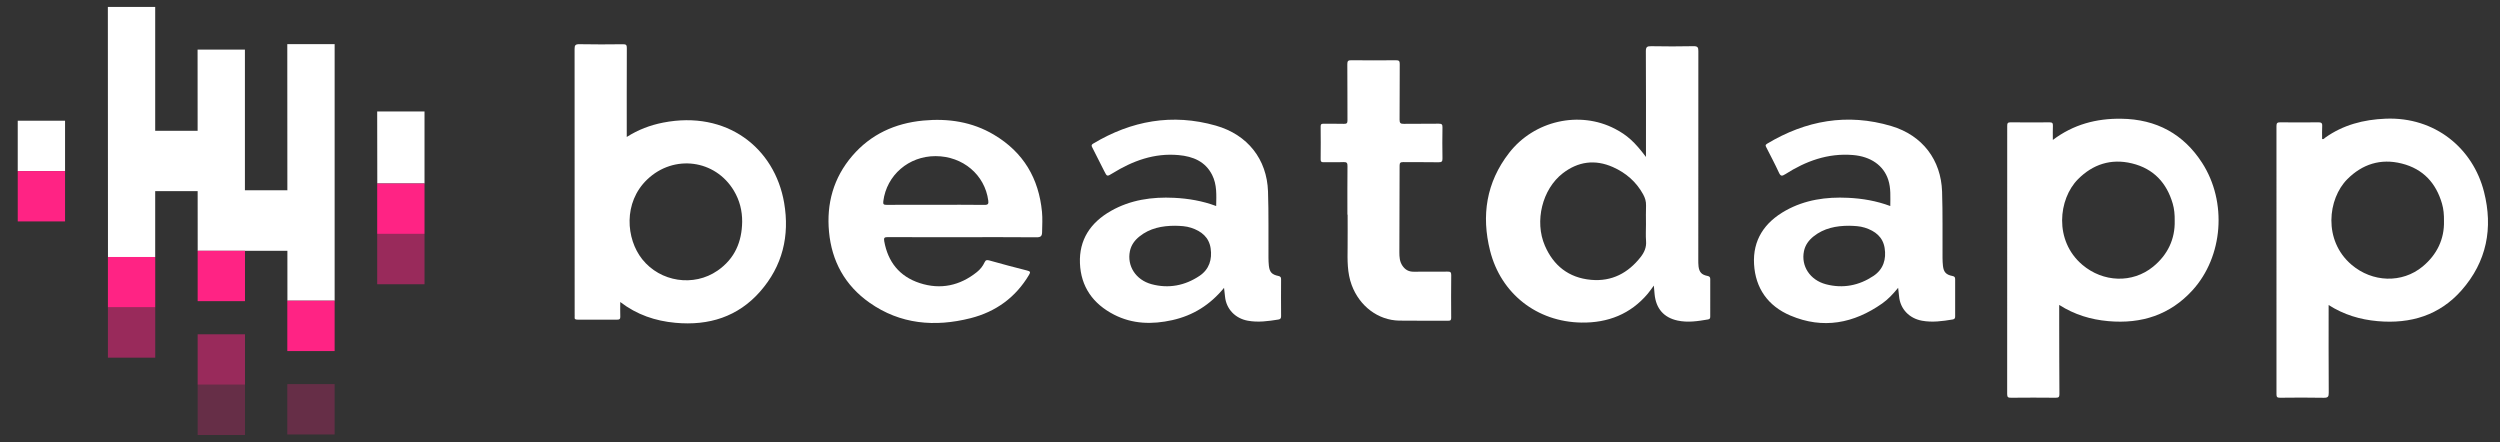 <svg width="181" height="32" viewBox="0 0 181 32" fill="none" xmlns="http://www.w3.org/2000/svg">
<rect x="0" y="0" width="181" height="32" fill="#333333" stroke="none"/>
<path d="M20.805 13.811L20.8 13.774H17.732V3.589H14.305L14.308 9.469H11.236V0.504H7.809L7.817 18.605H11.236V13.837H14.31L14.313 18.157H17.095H17.732H20.807L20.809 21.769H24.228V3.195H20.8L20.805 13.811Z" fill="white"/>
<path d="M27.308 8.068L27.316 13.282H30.735V8.068H27.308Z" fill="white"/>
<path d="M4.71 8.74H1.284V12.386H4.71V8.74Z" fill="white"/>
<path d="M4.71 12.386H1.284V16.031H4.71V12.386Z" fill="#FF2384"/>
<path d="M11.239 18.605H7.813V22.25H11.239V18.605Z" fill="#FF2384"/>
<path opacity="0.5" d="M11.239 22.25H7.813V25.895H11.239V22.25Z" fill="#FF2384"/>
<path d="M17.737 18.157H14.31V21.803H17.737V18.157Z" fill="#FF2384"/>
<path opacity="0.5" d="M17.737 24.203H14.31V27.849H17.737V24.203Z" fill="#FF2384"/>
<path d="M24.227 21.771H20.801V25.417H24.227V21.771Z" fill="#FF2384"/>
<path opacity="0.25" d="M24.227 27.81H20.801V31.455H24.227V27.81Z" fill="#FF2384"/>
<path opacity="0.25" d="M17.738 27.849H14.312V31.494H17.738V27.849Z" fill="#FF2384"/>
<path d="M30.735 13.288H27.309V16.934H30.735V13.288Z" fill="#FF2384"/>
<path opacity="0.5" d="M30.735 16.934H27.309V20.579H30.735V16.934Z" fill="#FF2384"/>
<path d="M123.622 19.978C123.2 19.895 123.029 19.708 122.975 19.296C122.953 19.125 122.956 18.95 122.956 18.777C122.956 13.752 122.954 8.727 122.961 3.702C122.962 3.437 122.914 3.338 122.606 3.344C121.587 3.366 120.568 3.364 119.549 3.345C119.249 3.339 119.159 3.402 119.16 3.705C119.175 6.121 119.168 8.536 119.168 10.952C119.168 11.06 119.168 11.168 119.168 11.364C118.354 10.278 117.799 9.781 116.925 9.327C114.362 7.995 111.078 8.724 109.256 11.074C107.601 13.208 107.243 15.612 107.882 18.153C108.663 21.26 111.269 23.302 114.491 23.354C116.417 23.386 118.057 22.734 119.294 21.269C119.439 21.098 119.563 20.911 119.738 20.677C119.759 20.924 119.775 21.114 119.793 21.304C119.894 22.341 120.459 22.993 121.455 23.208C122.197 23.369 122.932 23.252 123.665 23.127C123.804 23.103 123.821 23.028 123.821 22.913C123.817 22.016 123.816 21.119 123.822 20.222C123.823 20.075 123.785 20.01 123.622 19.978ZM118.78 18.614C117.881 19.757 116.708 20.397 115.193 20.26C113.56 20.112 112.469 19.219 111.85 17.788C111.086 16.022 111.657 13.695 113.146 12.545C114.251 11.693 115.476 11.52 116.778 12.098C117.729 12.521 118.469 13.171 118.963 14.07C119.106 14.328 119.184 14.589 119.173 14.886C119.156 15.334 119.168 15.783 119.168 16.231C119.168 16.639 119.143 17.049 119.175 17.454C119.211 17.903 119.047 18.273 118.78 18.614Z" fill="white"/>
<path d="M153.574 8.596C151.772 8.573 150.117 9.007 148.626 10.131C148.626 9.747 148.615 9.421 148.63 9.097C148.639 8.906 148.574 8.855 148.379 8.857C147.444 8.866 146.51 8.869 145.575 8.855C145.349 8.852 145.322 8.933 145.322 9.119C145.326 15.592 145.327 22.066 145.319 28.539C145.319 28.767 145.398 28.798 145.606 28.796C146.679 28.786 147.751 28.784 148.824 28.796C149.046 28.799 149.104 28.746 149.102 28.53C149.089 26.828 149.089 25.125 149.086 23.423C149.085 22.991 149.086 22.558 149.086 22.076C150.195 22.784 151.374 23.137 152.636 23.25C155.054 23.468 157.122 22.789 158.739 21.012C160.954 18.578 161.262 14.624 159.434 11.791C158.095 9.715 156.136 8.627 153.574 8.596ZM155.883 19.311C154.386 20.529 152.263 20.444 150.764 19.174C148.692 17.418 149.03 14.401 150.447 12.975C151.513 11.902 152.829 11.461 154.351 11.829C155.935 12.213 156.868 13.252 157.303 14.734C157.418 15.128 157.455 15.534 157.448 15.984C157.48 17.302 156.947 18.444 155.883 19.311Z" fill="white"/>
<path d="M179.842 13.887C179.043 10.742 176.304 8.449 172.715 8.593C171.118 8.658 169.643 9.042 168.345 9.966C168.283 10.009 168.241 10.101 168.122 10.067C168.122 9.753 168.107 9.437 168.127 9.123C168.141 8.899 168.053 8.854 167.838 8.856C166.925 8.867 166.012 8.868 165.099 8.856C164.879 8.853 164.816 8.906 164.816 9.123C164.823 15.596 164.823 22.07 164.817 28.543C164.817 28.739 164.864 28.798 165.076 28.796C166.127 28.785 167.178 28.777 168.229 28.799C168.544 28.806 168.603 28.721 168.601 28.434C168.586 26.335 168.593 24.236 168.593 22.083C169.694 22.787 170.875 23.139 172.138 23.251C174.541 23.466 176.63 22.816 178.21 21.026C180.05 18.941 180.507 16.503 179.842 13.887ZM175.398 19.297C173.908 20.529 171.758 20.448 170.254 19.169C168.184 17.408 168.53 14.39 169.948 12.97C171.026 11.89 172.353 11.454 173.885 11.839C175.451 12.232 176.373 13.27 176.8 14.741C176.915 15.135 176.951 15.541 176.944 16.012C176.976 17.298 176.445 18.431 175.398 19.297Z" fill="white"/>
<path d="M48.004 8.878C47.073 9.061 46.206 9.39 45.377 9.916C45.377 7.73 45.373 5.6 45.382 3.469C45.383 3.254 45.326 3.201 45.103 3.203C44.052 3.215 43.001 3.222 41.95 3.2C41.646 3.194 41.599 3.289 41.6 3.553C41.607 9.965 41.605 16.377 41.605 22.789C41.605 22.84 41.612 22.892 41.604 22.942C41.579 23.112 41.665 23.142 41.824 23.142C42.779 23.136 43.735 23.135 44.691 23.142C44.856 23.143 44.914 23.095 44.909 22.933C44.898 22.595 44.906 22.256 44.906 21.865C46.114 22.79 47.444 23.237 48.9 23.371C51.329 23.595 53.427 22.929 55.023 21.119C56.664 19.259 57.179 17.067 56.772 14.686C56.09 10.705 52.619 7.971 48.004 8.878ZM51.948 19.595C50.225 20.785 47.811 20.418 46.497 18.769C45.323 17.294 45.11 14.661 46.86 12.992C48.785 11.157 51.785 11.548 53.135 13.811C53.553 14.512 53.739 15.259 53.733 16.06C53.712 17.504 53.199 18.732 51.948 19.595Z" fill="white"/>
<path d="M71.951 9.748C70.379 8.817 68.652 8.559 66.847 8.728C64.787 8.922 63.035 9.733 61.707 11.282C60.336 12.88 59.831 14.749 60.021 16.787C60.218 18.901 61.164 20.658 62.96 21.919C65.183 23.48 67.676 23.693 70.265 23.038C72.115 22.57 73.545 21.514 74.503 19.898C74.621 19.699 74.596 19.645 74.362 19.586C73.451 19.358 72.544 19.113 71.64 18.86C71.457 18.809 71.364 18.813 71.279 19C71.156 19.272 70.963 19.509 70.724 19.7C69.498 20.681 68.103 20.988 66.592 20.496C65.105 20.012 64.285 18.946 64.019 17.469C63.974 17.218 64.027 17.165 64.285 17.167C66.079 17.177 67.872 17.172 69.666 17.172C71.46 17.172 73.254 17.164 75.048 17.18C75.366 17.183 75.443 17.078 75.448 16.801C75.456 16.312 75.487 15.823 75.44 15.335C75.208 12.938 74.118 11.031 71.951 9.748ZM71.27 14.834C70.092 14.818 68.914 14.828 67.736 14.828C66.557 14.828 65.379 14.822 64.201 14.832C63.975 14.834 63.922 14.788 63.952 14.562C64.194 12.682 65.787 11.302 67.734 11.304C69.71 11.306 71.304 12.655 71.551 14.524C71.581 14.753 71.542 14.838 71.27 14.834Z" fill="white"/>
<path d="M92.558 19.98C92.081 19.883 91.917 19.699 91.866 19.236C91.845 19.045 91.838 18.85 91.837 18.657C91.827 17.057 91.858 15.455 91.804 13.857C91.725 11.54 90.339 9.753 88.028 9.095C84.873 8.196 81.91 8.739 79.142 10.4C79.007 10.482 79.014 10.548 79.076 10.667C79.371 11.241 79.659 11.818 79.949 12.394C80.149 12.79 80.15 12.792 80.543 12.549C82.003 11.648 83.561 11.067 85.336 11.229C86.384 11.325 87.265 11.693 87.757 12.662C88.119 13.375 88.064 14.133 88.051 14.917C87.047 14.541 86.039 14.373 85.008 14.322C83.399 14.244 81.852 14.467 80.444 15.264C78.945 16.112 78.12 17.363 78.188 19.06C78.255 20.749 79.121 21.994 80.662 22.784C82 23.47 83.427 23.5 84.872 23.178C86.382 22.841 87.612 22.071 88.621 20.84C88.65 21.096 88.674 21.285 88.692 21.476C88.779 22.367 89.426 23.052 90.339 23.219C91.084 23.356 91.818 23.253 92.552 23.135C92.71 23.11 92.752 23.04 92.751 22.89C92.743 22.004 92.745 21.117 92.75 20.23C92.751 20.089 92.725 20.015 92.558 19.98ZM86.842 19.975C85.793 20.676 84.615 20.91 83.372 20.575C82.224 20.265 81.586 19.247 81.805 18.185C81.895 17.747 82.145 17.4 82.496 17.12C83.243 16.521 84.131 16.344 85.076 16.345C85.467 16.354 85.858 16.367 86.234 16.49C86.991 16.738 87.533 17.184 87.65 17.977C87.768 18.779 87.551 19.5 86.842 19.975Z" fill="white"/>
<path d="M141.345 19.979C140.894 19.889 140.721 19.697 140.67 19.252C140.648 19.061 140.64 18.866 140.639 18.673C140.629 17.072 140.659 15.471 140.607 13.873C140.532 11.587 139.196 9.803 136.937 9.128C133.746 8.175 130.741 8.72 127.932 10.408C127.781 10.499 127.834 10.576 127.886 10.679C128.191 11.282 128.51 11.88 128.792 12.493C128.915 12.761 129.009 12.769 129.255 12.612C130.736 11.667 132.329 11.075 134.154 11.224C135.43 11.329 136.367 11.968 136.708 13.013C136.908 13.628 136.859 14.257 136.857 14.917C135.854 14.542 134.837 14.37 133.795 14.321C132.209 14.245 130.682 14.464 129.288 15.24C127.737 16.103 126.892 17.388 126.994 19.136C127.095 20.859 127.992 22.152 129.625 22.846C131.995 23.852 134.219 23.412 136.269 21.973C136.696 21.673 137.05 21.293 137.425 20.837C137.454 21.095 137.477 21.277 137.494 21.459C137.576 22.366 138.226 23.053 139.157 23.221C139.903 23.356 140.636 23.252 141.37 23.131C141.51 23.108 141.554 23.046 141.553 22.907C141.546 22.009 141.546 21.112 141.553 20.215C141.555 20.06 141.499 20.01 141.345 19.979ZM135.64 19.977C134.601 20.671 133.434 20.906 132.2 20.581C131.034 20.274 130.383 19.253 130.608 18.18C130.699 17.742 130.95 17.396 131.301 17.116C132.05 16.519 132.939 16.343 133.882 16.345C134.263 16.355 134.642 16.366 135.011 16.483C135.769 16.724 136.32 17.159 136.447 17.952C136.577 18.765 136.36 19.496 135.64 19.977Z" fill="white"/>
<path d="M104.8 19.666C103.983 19.675 103.165 19.665 102.348 19.672C101.98 19.676 101.726 19.52 101.532 19.232C101.331 18.932 101.314 18.596 101.314 18.261C101.317 16.171 101.33 14.082 101.331 11.993C101.331 11.793 101.386 11.734 101.598 11.736C102.448 11.748 103.297 11.73 104.146 11.748C104.396 11.753 104.439 11.678 104.435 11.459C104.421 10.715 104.422 9.971 104.435 9.227C104.439 9.019 104.394 8.951 104.163 8.955C103.324 8.97 102.485 8.952 101.647 8.966C101.402 8.971 101.327 8.914 101.329 8.669C101.342 7.323 101.33 5.977 101.341 4.632C101.342 4.42 101.287 4.36 101.063 4.362C99.99 4.374 98.918 4.374 97.846 4.361C97.611 4.359 97.544 4.409 97.546 4.644C97.559 6 97.548 7.355 97.557 8.711C97.558 8.907 97.511 8.973 97.297 8.966C96.809 8.95 96.32 8.966 95.832 8.958C95.671 8.955 95.614 8.991 95.615 9.158C95.624 9.953 95.624 10.748 95.615 11.543C95.614 11.708 95.671 11.748 95.833 11.745C96.311 11.736 96.79 11.757 97.266 11.735C97.518 11.724 97.56 11.808 97.558 12.028C97.546 13.2 97.552 14.372 97.552 15.544C97.558 15.544 97.563 15.544 97.568 15.544C97.568 16.328 97.575 17.112 97.567 17.896C97.556 18.823 97.531 19.747 97.864 20.642C98.431 22.165 99.773 23.188 101.309 23.213C102.488 23.232 103.667 23.213 104.845 23.222C105.034 23.224 105.068 23.162 105.066 22.998C105.059 21.968 105.056 20.938 105.069 19.909C105.071 19.696 104.995 19.664 104.8 19.666Z" fill="white"/>
</svg>

